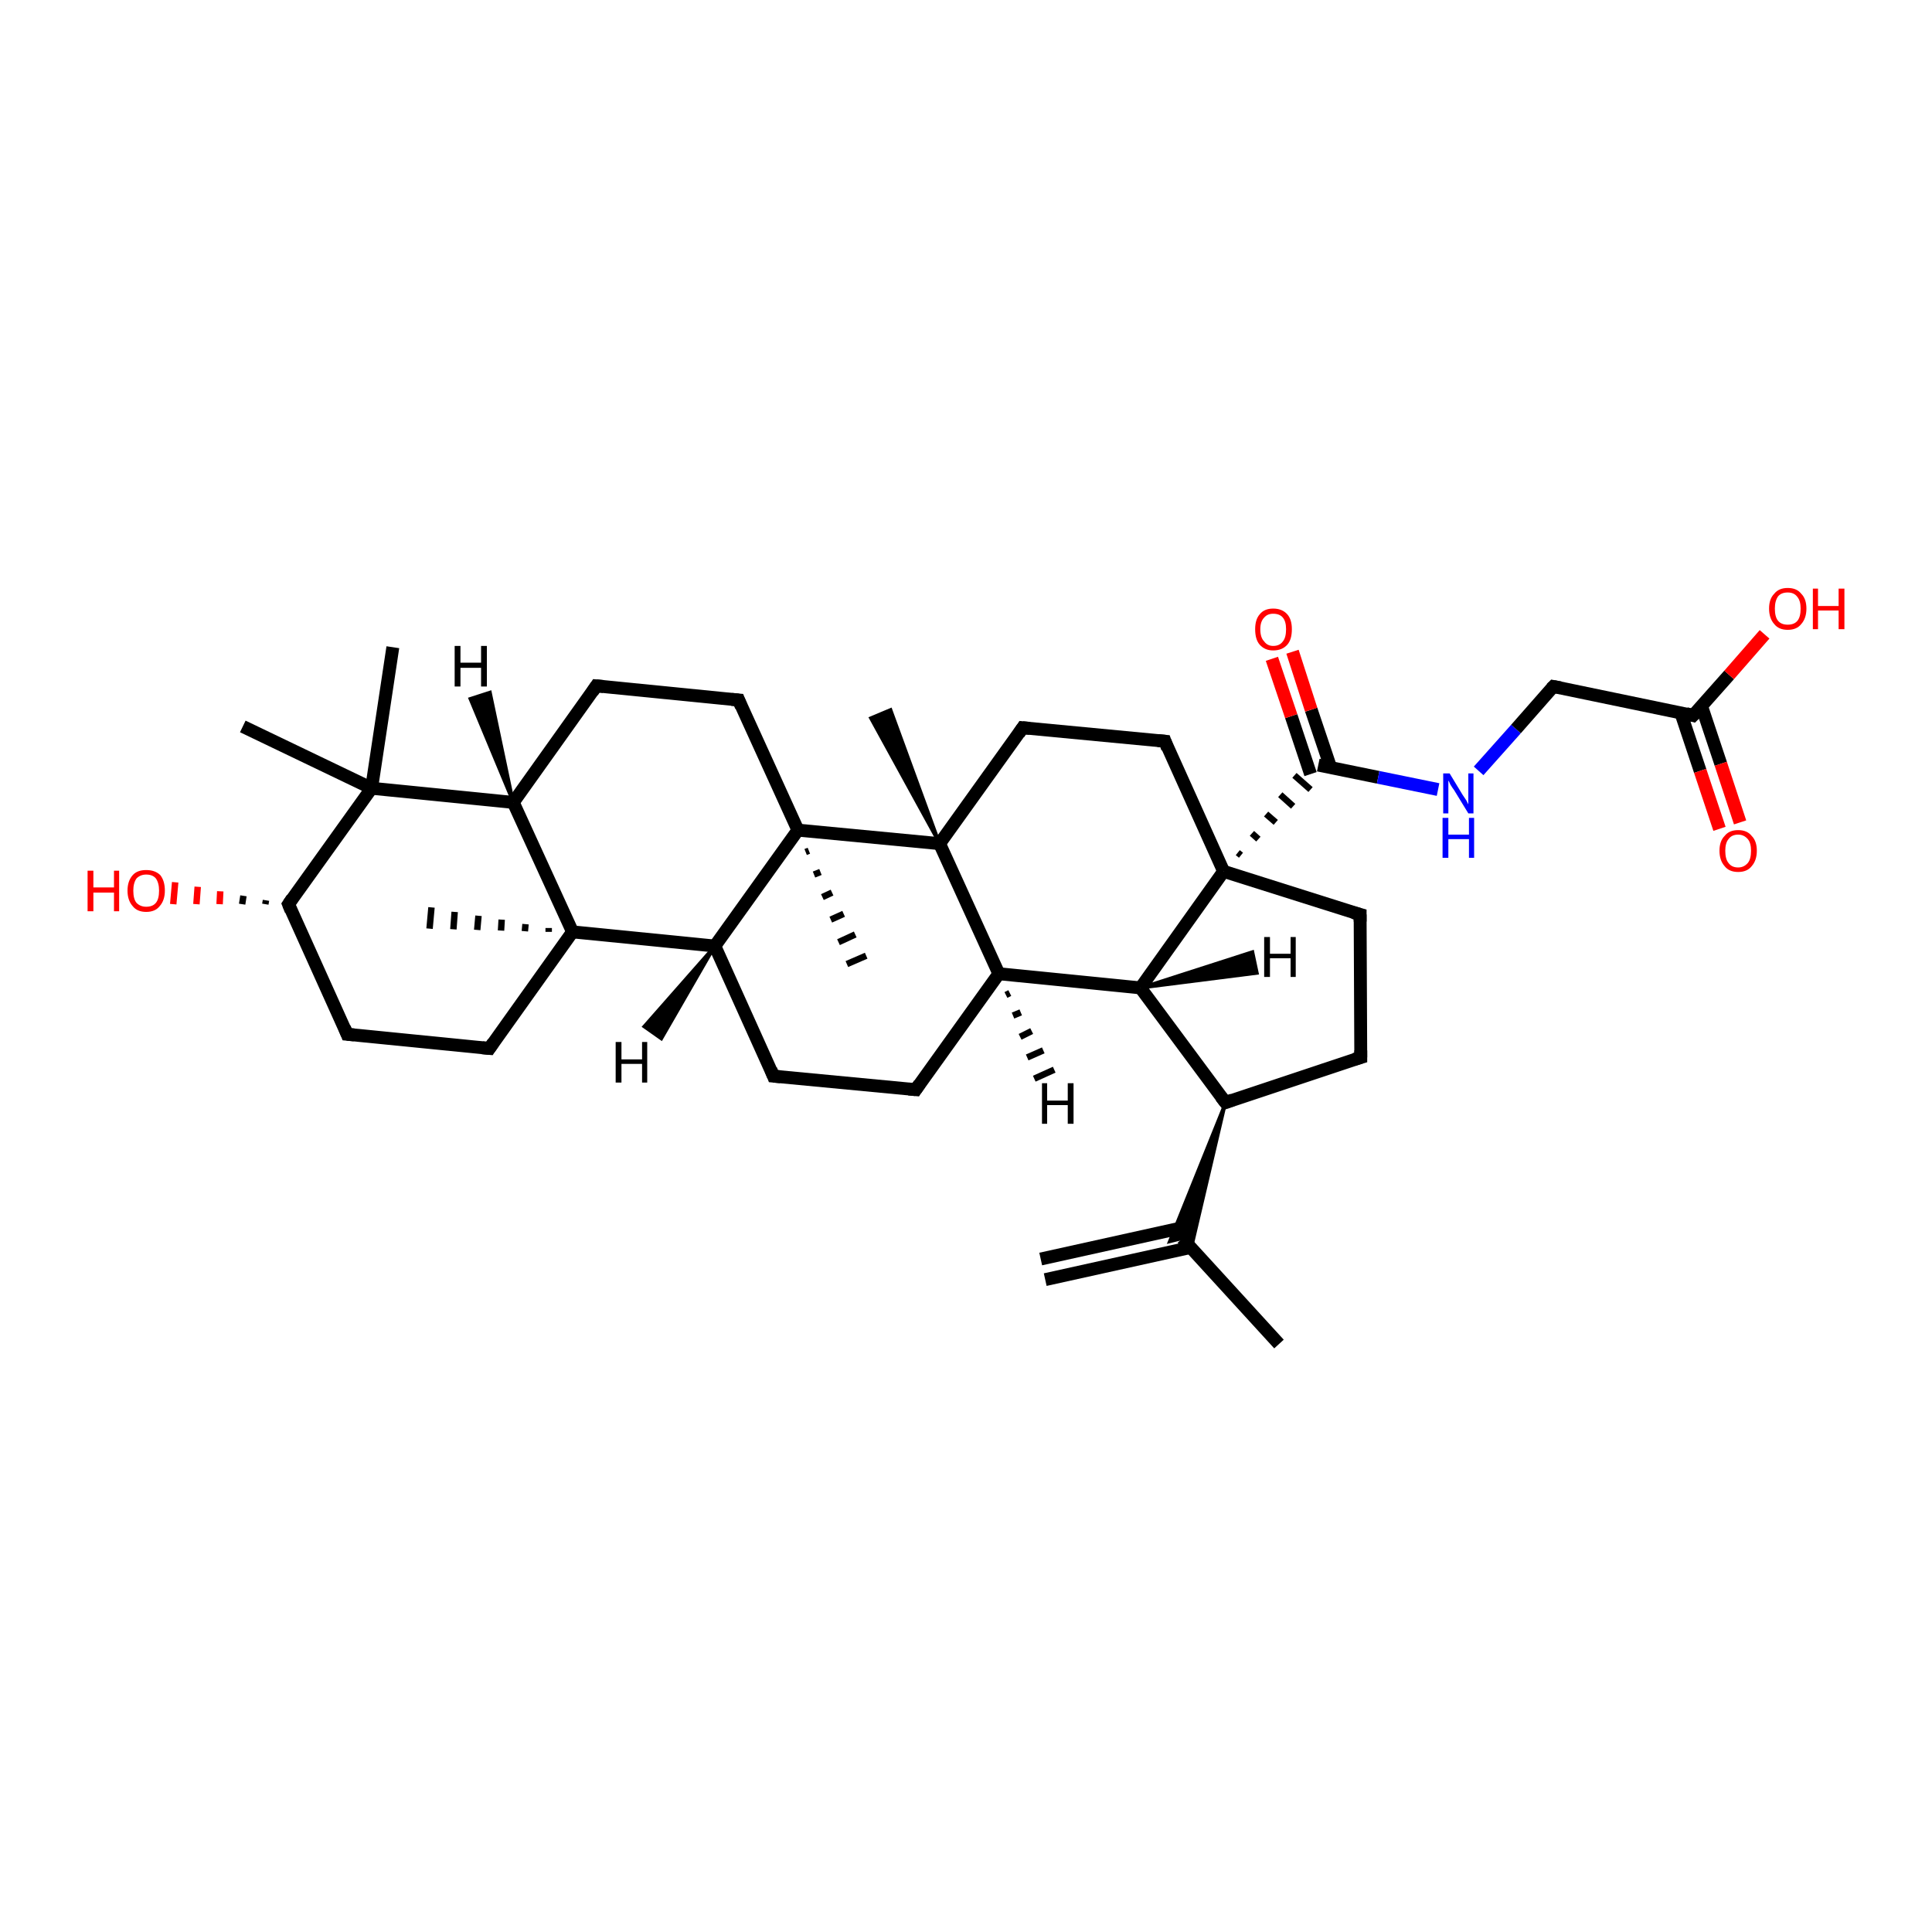 <?xml version='1.0' encoding='iso-8859-1'?>
<svg version='1.1' baseProfile='full'
              xmlns='http://www.w3.org/2000/svg'
                      xmlns:rdkit='http://www.rdkit.org/xml'
                      xmlns:xlink='http://www.w3.org/1999/xlink'
                  xml:space='preserve'
width='300px' height='300px' viewBox='0 0 300 300'>
<!-- END OF HEADER -->
<rect style='opacity:1.0;fill:#FFFFFF;stroke:none' width='300.0' height='300.0' x='0.0' y='0.0'> </rect>
<path class='bond-0 atom-0 atom-1' d='M 198.6,208.7 L 183.6,192.3' style='fill:none;fill-rule:evenodd;stroke:#000000;stroke-width:2.0px;stroke-linecap:butt;stroke-linejoin:miter;stroke-opacity:1' />
<path class='bond-1 atom-1 atom-2' d='M 184.2,190.5 L 161.6,195.5' style='fill:none;fill-rule:evenodd;stroke:#000000;stroke-width:2.0px;stroke-linecap:butt;stroke-linejoin:miter;stroke-opacity:1' />
<path class='bond-1 atom-1 atom-2' d='M 184.9,193.7 L 162.3,198.7' style='fill:none;fill-rule:evenodd;stroke:#000000;stroke-width:2.0px;stroke-linecap:butt;stroke-linejoin:miter;stroke-opacity:1' />
<path class='bond-2 atom-3 atom-1' d='M 190.3,171.2 L 185.0,193.8 L 183.6,192.3 Z' style='fill:#000000;fill-rule:evenodd;fill-opacity:1;stroke:#000000;stroke-width:0.5px;stroke-linecap:butt;stroke-linejoin:miter;stroke-opacity:1;' />
<path class='bond-2 atom-3 atom-1' d='M 190.3,171.2 L 183.6,192.3 L 181.6,192.8 Z' style='fill:#000000;fill-rule:evenodd;fill-opacity:1;stroke:#000000;stroke-width:0.5px;stroke-linecap:butt;stroke-linejoin:miter;stroke-opacity:1;' />
<path class='bond-3 atom-3 atom-4' d='M 190.3,171.2 L 211.3,164.2' style='fill:none;fill-rule:evenodd;stroke:#000000;stroke-width:2.0px;stroke-linecap:butt;stroke-linejoin:miter;stroke-opacity:1' />
<path class='bond-4 atom-4 atom-5' d='M 211.3,164.2 L 211.2,142.0' style='fill:none;fill-rule:evenodd;stroke:#000000;stroke-width:2.0px;stroke-linecap:butt;stroke-linejoin:miter;stroke-opacity:1' />
<path class='bond-5 atom-5 atom-6' d='M 211.2,142.0 L 190.0,135.3' style='fill:none;fill-rule:evenodd;stroke:#000000;stroke-width:2.0px;stroke-linecap:butt;stroke-linejoin:miter;stroke-opacity:1' />
<path class='bond-6 atom-6 atom-7' d='M 190.0,135.3 L 180.9,115.1' style='fill:none;fill-rule:evenodd;stroke:#000000;stroke-width:2.0px;stroke-linecap:butt;stroke-linejoin:miter;stroke-opacity:1' />
<path class='bond-7 atom-7 atom-8' d='M 180.9,115.1 L 158.8,113.0' style='fill:none;fill-rule:evenodd;stroke:#000000;stroke-width:2.0px;stroke-linecap:butt;stroke-linejoin:miter;stroke-opacity:1' />
<path class='bond-8 atom-8 atom-9' d='M 158.8,113.0 L 145.9,131.0' style='fill:none;fill-rule:evenodd;stroke:#000000;stroke-width:2.0px;stroke-linecap:butt;stroke-linejoin:miter;stroke-opacity:1' />
<path class='bond-9 atom-9 atom-10' d='M 145.9,131.0 L 135.2,111.5 L 138.3,110.2 Z' style='fill:#000000;fill-rule:evenodd;fill-opacity:1;stroke:#000000;stroke-width:0.5px;stroke-linecap:butt;stroke-linejoin:miter;stroke-opacity:1;' />
<path class='bond-10 atom-9 atom-11' d='M 145.9,131.0 L 155.1,151.2' style='fill:none;fill-rule:evenodd;stroke:#000000;stroke-width:2.0px;stroke-linecap:butt;stroke-linejoin:miter;stroke-opacity:1' />
<path class='bond-11 atom-11 atom-12' d='M 155.1,151.2 L 142.2,169.2' style='fill:none;fill-rule:evenodd;stroke:#000000;stroke-width:2.0px;stroke-linecap:butt;stroke-linejoin:miter;stroke-opacity:1' />
<path class='bond-12 atom-12 atom-13' d='M 142.2,169.2 L 120.1,167.1' style='fill:none;fill-rule:evenodd;stroke:#000000;stroke-width:2.0px;stroke-linecap:butt;stroke-linejoin:miter;stroke-opacity:1' />
<path class='bond-13 atom-13 atom-14' d='M 120.1,167.1 L 111.0,146.9' style='fill:none;fill-rule:evenodd;stroke:#000000;stroke-width:2.0px;stroke-linecap:butt;stroke-linejoin:miter;stroke-opacity:1' />
<path class='bond-14 atom-14 atom-15' d='M 111.0,146.9 L 88.9,144.7' style='fill:none;fill-rule:evenodd;stroke:#000000;stroke-width:2.0px;stroke-linecap:butt;stroke-linejoin:miter;stroke-opacity:1' />
<path class='bond-15 atom-15 atom-16' d='M 85.2,144.7 L 85.2,144.1' style='fill:none;fill-rule:evenodd;stroke:#000000;stroke-width:1.0px;stroke-linecap:butt;stroke-linejoin:miter;stroke-opacity:1' />
<path class='bond-15 atom-15 atom-16' d='M 81.5,144.6 L 81.6,143.5' style='fill:none;fill-rule:evenodd;stroke:#000000;stroke-width:1.0px;stroke-linecap:butt;stroke-linejoin:miter;stroke-opacity:1' />
<path class='bond-15 atom-15 atom-16' d='M 77.8,144.5 L 77.9,142.8' style='fill:none;fill-rule:evenodd;stroke:#000000;stroke-width:1.0px;stroke-linecap:butt;stroke-linejoin:miter;stroke-opacity:1' />
<path class='bond-15 atom-15 atom-16' d='M 74.1,144.4 L 74.3,142.2' style='fill:none;fill-rule:evenodd;stroke:#000000;stroke-width:1.0px;stroke-linecap:butt;stroke-linejoin:miter;stroke-opacity:1' />
<path class='bond-15 atom-15 atom-16' d='M 70.4,144.3 L 70.6,141.6' style='fill:none;fill-rule:evenodd;stroke:#000000;stroke-width:1.0px;stroke-linecap:butt;stroke-linejoin:miter;stroke-opacity:1' />
<path class='bond-15 atom-15 atom-16' d='M 66.7,144.2 L 67.0,140.9' style='fill:none;fill-rule:evenodd;stroke:#000000;stroke-width:1.0px;stroke-linecap:butt;stroke-linejoin:miter;stroke-opacity:1' />
<path class='bond-16 atom-15 atom-17' d='M 88.9,144.7 L 76.0,162.8' style='fill:none;fill-rule:evenodd;stroke:#000000;stroke-width:2.0px;stroke-linecap:butt;stroke-linejoin:miter;stroke-opacity:1' />
<path class='bond-17 atom-17 atom-18' d='M 76.0,162.8 L 53.9,160.6' style='fill:none;fill-rule:evenodd;stroke:#000000;stroke-width:2.0px;stroke-linecap:butt;stroke-linejoin:miter;stroke-opacity:1' />
<path class='bond-18 atom-18 atom-19' d='M 53.9,160.6 L 44.8,140.4' style='fill:none;fill-rule:evenodd;stroke:#000000;stroke-width:2.0px;stroke-linecap:butt;stroke-linejoin:miter;stroke-opacity:1' />
<path class='bond-19 atom-19 atom-20' d='M 41.2,140.4 L 41.3,139.8' style='fill:none;fill-rule:evenodd;stroke:#000000;stroke-width:1.0px;stroke-linecap:butt;stroke-linejoin:miter;stroke-opacity:1' />
<path class='bond-19 atom-19 atom-20' d='M 37.6,140.4 L 37.8,139.1' style='fill:none;fill-rule:evenodd;stroke:#000000;stroke-width:1.0px;stroke-linecap:butt;stroke-linejoin:miter;stroke-opacity:1' />
<path class='bond-19 atom-19 atom-20' d='M 34.1,140.4 L 34.2,138.4' style='fill:none;fill-rule:evenodd;stroke:#FF0000;stroke-width:1.0px;stroke-linecap:butt;stroke-linejoin:miter;stroke-opacity:1' />
<path class='bond-19 atom-19 atom-20' d='M 30.5,140.4 L 30.7,137.7' style='fill:none;fill-rule:evenodd;stroke:#FF0000;stroke-width:1.0px;stroke-linecap:butt;stroke-linejoin:miter;stroke-opacity:1' />
<path class='bond-19 atom-19 atom-20' d='M 26.9,140.4 L 27.2,137.0' style='fill:none;fill-rule:evenodd;stroke:#FF0000;stroke-width:1.0px;stroke-linecap:butt;stroke-linejoin:miter;stroke-opacity:1' />
<path class='bond-20 atom-19 atom-21' d='M 44.8,140.4 L 57.7,122.4' style='fill:none;fill-rule:evenodd;stroke:#000000;stroke-width:2.0px;stroke-linecap:butt;stroke-linejoin:miter;stroke-opacity:1' />
<path class='bond-21 atom-21 atom-22' d='M 57.7,122.4 L 61.0,100.5' style='fill:none;fill-rule:evenodd;stroke:#000000;stroke-width:2.0px;stroke-linecap:butt;stroke-linejoin:miter;stroke-opacity:1' />
<path class='bond-22 atom-21 atom-23' d='M 57.7,122.4 L 37.7,112.8' style='fill:none;fill-rule:evenodd;stroke:#000000;stroke-width:2.0px;stroke-linecap:butt;stroke-linejoin:miter;stroke-opacity:1' />
<path class='bond-23 atom-21 atom-24' d='M 57.7,122.4 L 79.7,124.6' style='fill:none;fill-rule:evenodd;stroke:#000000;stroke-width:2.0px;stroke-linecap:butt;stroke-linejoin:miter;stroke-opacity:1' />
<path class='bond-24 atom-24 atom-25' d='M 79.7,124.6 L 92.6,106.5' style='fill:none;fill-rule:evenodd;stroke:#000000;stroke-width:2.0px;stroke-linecap:butt;stroke-linejoin:miter;stroke-opacity:1' />
<path class='bond-25 atom-25 atom-26' d='M 92.6,106.5 L 114.7,108.7' style='fill:none;fill-rule:evenodd;stroke:#000000;stroke-width:2.0px;stroke-linecap:butt;stroke-linejoin:miter;stroke-opacity:1' />
<path class='bond-26 atom-26 atom-27' d='M 114.7,108.7 L 123.9,128.9' style='fill:none;fill-rule:evenodd;stroke:#000000;stroke-width:2.0px;stroke-linecap:butt;stroke-linejoin:miter;stroke-opacity:1' />
<path class='bond-27 atom-27 atom-28' d='M 125.6,132.1 L 125.1,132.3' style='fill:none;fill-rule:evenodd;stroke:#000000;stroke-width:1.0px;stroke-linecap:butt;stroke-linejoin:miter;stroke-opacity:1' />
<path class='bond-27 atom-27 atom-28' d='M 127.4,135.4 L 126.4,135.8' style='fill:none;fill-rule:evenodd;stroke:#000000;stroke-width:1.0px;stroke-linecap:butt;stroke-linejoin:miter;stroke-opacity:1' />
<path class='bond-27 atom-27 atom-28' d='M 129.2,138.6 L 127.7,139.3' style='fill:none;fill-rule:evenodd;stroke:#000000;stroke-width:1.0px;stroke-linecap:butt;stroke-linejoin:miter;stroke-opacity:1' />
<path class='bond-27 atom-27 atom-28' d='M 131.0,141.9 L 129.0,142.8' style='fill:none;fill-rule:evenodd;stroke:#000000;stroke-width:1.0px;stroke-linecap:butt;stroke-linejoin:miter;stroke-opacity:1' />
<path class='bond-27 atom-27 atom-28' d='M 132.8,145.1 L 130.2,146.3' style='fill:none;fill-rule:evenodd;stroke:#000000;stroke-width:1.0px;stroke-linecap:butt;stroke-linejoin:miter;stroke-opacity:1' />
<path class='bond-27 atom-27 atom-28' d='M 134.5,148.4 L 131.5,149.7' style='fill:none;fill-rule:evenodd;stroke:#000000;stroke-width:1.0px;stroke-linecap:butt;stroke-linejoin:miter;stroke-opacity:1' />
<path class='bond-28 atom-11 atom-29' d='M 155.1,151.2 L 177.1,153.4' style='fill:none;fill-rule:evenodd;stroke:#000000;stroke-width:2.0px;stroke-linecap:butt;stroke-linejoin:miter;stroke-opacity:1' />
<path class='bond-29 atom-6 atom-30' d='M 192.7,132.8 L 192.2,132.4' style='fill:none;fill-rule:evenodd;stroke:#000000;stroke-width:1.0px;stroke-linecap:butt;stroke-linejoin:miter;stroke-opacity:1' />
<path class='bond-29 atom-6 atom-30' d='M 195.4,130.3 L 194.4,129.4' style='fill:none;fill-rule:evenodd;stroke:#000000;stroke-width:1.0px;stroke-linecap:butt;stroke-linejoin:miter;stroke-opacity:1' />
<path class='bond-29 atom-6 atom-30' d='M 198.1,127.7 L 196.6,126.4' style='fill:none;fill-rule:evenodd;stroke:#000000;stroke-width:1.0px;stroke-linecap:butt;stroke-linejoin:miter;stroke-opacity:1' />
<path class='bond-29 atom-6 atom-30' d='M 200.8,125.2 L 198.8,123.4' style='fill:none;fill-rule:evenodd;stroke:#000000;stroke-width:1.0px;stroke-linecap:butt;stroke-linejoin:miter;stroke-opacity:1' />
<path class='bond-29 atom-6 atom-30' d='M 203.5,122.6 L 201.0,120.4' style='fill:none;fill-rule:evenodd;stroke:#000000;stroke-width:1.0px;stroke-linecap:butt;stroke-linejoin:miter;stroke-opacity:1' />
<path class='bond-30 atom-30 atom-31' d='M 206.6,119.1 L 203.6,110.2' style='fill:none;fill-rule:evenodd;stroke:#000000;stroke-width:2.0px;stroke-linecap:butt;stroke-linejoin:miter;stroke-opacity:1' />
<path class='bond-30 atom-30 atom-31' d='M 203.6,110.2 L 200.7,101.2' style='fill:none;fill-rule:evenodd;stroke:#FF0000;stroke-width:2.0px;stroke-linecap:butt;stroke-linejoin:miter;stroke-opacity:1' />
<path class='bond-30 atom-30 atom-31' d='M 203.5,120.2 L 200.5,111.2' style='fill:none;fill-rule:evenodd;stroke:#000000;stroke-width:2.0px;stroke-linecap:butt;stroke-linejoin:miter;stroke-opacity:1' />
<path class='bond-30 atom-30 atom-31' d='M 200.5,111.2 L 197.5,102.3' style='fill:none;fill-rule:evenodd;stroke:#FF0000;stroke-width:2.0px;stroke-linecap:butt;stroke-linejoin:miter;stroke-opacity:1' />
<path class='bond-31 atom-30 atom-32' d='M 204.7,118.8 L 214.0,120.7' style='fill:none;fill-rule:evenodd;stroke:#000000;stroke-width:2.0px;stroke-linecap:butt;stroke-linejoin:miter;stroke-opacity:1' />
<path class='bond-31 atom-30 atom-32' d='M 214.0,120.7 L 223.3,122.6' style='fill:none;fill-rule:evenodd;stroke:#0000FF;stroke-width:2.0px;stroke-linecap:butt;stroke-linejoin:miter;stroke-opacity:1' />
<path class='bond-32 atom-32 atom-33' d='M 229.6,119.7 L 235.4,113.2' style='fill:none;fill-rule:evenodd;stroke:#0000FF;stroke-width:2.0px;stroke-linecap:butt;stroke-linejoin:miter;stroke-opacity:1' />
<path class='bond-32 atom-32 atom-33' d='M 235.4,113.2 L 241.2,106.6' style='fill:none;fill-rule:evenodd;stroke:#000000;stroke-width:2.0px;stroke-linecap:butt;stroke-linejoin:miter;stroke-opacity:1' />
<path class='bond-33 atom-33 atom-34' d='M 241.2,106.6 L 262.9,111.1' style='fill:none;fill-rule:evenodd;stroke:#000000;stroke-width:2.0px;stroke-linecap:butt;stroke-linejoin:miter;stroke-opacity:1' />
<path class='bond-34 atom-34 atom-35' d='M 262.9,111.1 L 268.5,104.8' style='fill:none;fill-rule:evenodd;stroke:#000000;stroke-width:2.0px;stroke-linecap:butt;stroke-linejoin:miter;stroke-opacity:1' />
<path class='bond-34 atom-34 atom-35' d='M 268.5,104.8 L 274.0,98.5' style='fill:none;fill-rule:evenodd;stroke:#FF0000;stroke-width:2.0px;stroke-linecap:butt;stroke-linejoin:miter;stroke-opacity:1' />
<path class='bond-35 atom-34 atom-36' d='M 261.0,110.7 L 264.0,119.7' style='fill:none;fill-rule:evenodd;stroke:#000000;stroke-width:2.0px;stroke-linecap:butt;stroke-linejoin:miter;stroke-opacity:1' />
<path class='bond-35 atom-34 atom-36' d='M 264.0,119.7 L 267.0,128.7' style='fill:none;fill-rule:evenodd;stroke:#FF0000;stroke-width:2.0px;stroke-linecap:butt;stroke-linejoin:miter;stroke-opacity:1' />
<path class='bond-35 atom-34 atom-36' d='M 264.2,109.6 L 267.2,118.6' style='fill:none;fill-rule:evenodd;stroke:#000000;stroke-width:2.0px;stroke-linecap:butt;stroke-linejoin:miter;stroke-opacity:1' />
<path class='bond-35 atom-34 atom-36' d='M 267.2,118.6 L 270.2,127.7' style='fill:none;fill-rule:evenodd;stroke:#FF0000;stroke-width:2.0px;stroke-linecap:butt;stroke-linejoin:miter;stroke-opacity:1' />
<path class='bond-36 atom-29 atom-3' d='M 177.1,153.4 L 190.3,171.2' style='fill:none;fill-rule:evenodd;stroke:#000000;stroke-width:2.0px;stroke-linecap:butt;stroke-linejoin:miter;stroke-opacity:1' />
<path class='bond-37 atom-29 atom-6' d='M 177.1,153.4 L 190.0,135.3' style='fill:none;fill-rule:evenodd;stroke:#000000;stroke-width:2.0px;stroke-linecap:butt;stroke-linejoin:miter;stroke-opacity:1' />
<path class='bond-38 atom-27 atom-9' d='M 123.9,128.9 L 145.9,131.0' style='fill:none;fill-rule:evenodd;stroke:#000000;stroke-width:2.0px;stroke-linecap:butt;stroke-linejoin:miter;stroke-opacity:1' />
<path class='bond-39 atom-27 atom-14' d='M 123.9,128.9 L 111.0,146.9' style='fill:none;fill-rule:evenodd;stroke:#000000;stroke-width:2.0px;stroke-linecap:butt;stroke-linejoin:miter;stroke-opacity:1' />
<path class='bond-40 atom-24 atom-15' d='M 79.7,124.6 L 88.9,144.7' style='fill:none;fill-rule:evenodd;stroke:#000000;stroke-width:2.0px;stroke-linecap:butt;stroke-linejoin:miter;stroke-opacity:1' />
<path class='bond-41 atom-11 atom-37' d='M 156.8,154.2 L 156.2,154.5' style='fill:none;fill-rule:evenodd;stroke:#000000;stroke-width:1.0px;stroke-linecap:butt;stroke-linejoin:miter;stroke-opacity:1' />
<path class='bond-41 atom-11 atom-37' d='M 158.5,157.2 L 157.3,157.7' style='fill:none;fill-rule:evenodd;stroke:#000000;stroke-width:1.0px;stroke-linecap:butt;stroke-linejoin:miter;stroke-opacity:1' />
<path class='bond-41 atom-11 atom-37' d='M 160.2,160.1 L 158.4,161.0' style='fill:none;fill-rule:evenodd;stroke:#000000;stroke-width:1.0px;stroke-linecap:butt;stroke-linejoin:miter;stroke-opacity:1' />
<path class='bond-41 atom-11 atom-37' d='M 162.0,163.1 L 159.5,164.2' style='fill:none;fill-rule:evenodd;stroke:#000000;stroke-width:1.0px;stroke-linecap:butt;stroke-linejoin:miter;stroke-opacity:1' />
<path class='bond-41 atom-11 atom-37' d='M 163.7,166.1 L 160.6,167.5' style='fill:none;fill-rule:evenodd;stroke:#000000;stroke-width:1.0px;stroke-linecap:butt;stroke-linejoin:miter;stroke-opacity:1' />
<path class='bond-42 atom-14 atom-38' d='M 111.0,146.9 L 102.7,161.3 L 100.0,159.4 Z' style='fill:#000000;fill-rule:evenodd;fill-opacity:1;stroke:#000000;stroke-width:0.5px;stroke-linecap:butt;stroke-linejoin:miter;stroke-opacity:1;' />
<path class='bond-43 atom-24 atom-39' d='M 79.7,124.6 L 73.0,108.5 L 76.1,107.5 Z' style='fill:#000000;fill-rule:evenodd;fill-opacity:1;stroke:#000000;stroke-width:0.5px;stroke-linecap:butt;stroke-linejoin:miter;stroke-opacity:1;' />
<path class='bond-44 atom-29 atom-40' d='M 177.1,153.4 L 194.5,147.8 L 195.2,151.1 Z' style='fill:#000000;fill-rule:evenodd;fill-opacity:1;stroke:#000000;stroke-width:0.5px;stroke-linecap:butt;stroke-linejoin:miter;stroke-opacity:1;' />
<path d='M 191.4,170.8 L 190.3,171.2 L 189.6,170.3' style='fill:none;stroke:#000000;stroke-width:2.0px;stroke-linecap:butt;stroke-linejoin:miter;stroke-opacity:1;' />
<path d='M 210.3,164.5 L 211.3,164.2 L 211.3,163.1' style='fill:none;stroke:#000000;stroke-width:2.0px;stroke-linecap:butt;stroke-linejoin:miter;stroke-opacity:1;' />
<path d='M 211.2,143.1 L 211.2,142.0 L 210.1,141.7' style='fill:none;stroke:#000000;stroke-width:2.0px;stroke-linecap:butt;stroke-linejoin:miter;stroke-opacity:1;' />
<path d='M 181.3,116.2 L 180.9,115.1 L 179.8,115.0' style='fill:none;stroke:#000000;stroke-width:2.0px;stroke-linecap:butt;stroke-linejoin:miter;stroke-opacity:1;' />
<path d='M 159.9,113.1 L 158.8,113.0 L 158.2,113.9' style='fill:none;stroke:#000000;stroke-width:2.0px;stroke-linecap:butt;stroke-linejoin:miter;stroke-opacity:1;' />
<path d='M 142.8,168.3 L 142.2,169.2 L 141.1,169.1' style='fill:none;stroke:#000000;stroke-width:2.0px;stroke-linecap:butt;stroke-linejoin:miter;stroke-opacity:1;' />
<path d='M 121.2,167.2 L 120.1,167.1 L 119.7,166.1' style='fill:none;stroke:#000000;stroke-width:2.0px;stroke-linecap:butt;stroke-linejoin:miter;stroke-opacity:1;' />
<path d='M 76.6,161.9 L 76.0,162.8 L 74.9,162.7' style='fill:none;stroke:#000000;stroke-width:2.0px;stroke-linecap:butt;stroke-linejoin:miter;stroke-opacity:1;' />
<path d='M 55.0,160.7 L 53.9,160.6 L 53.5,159.6' style='fill:none;stroke:#000000;stroke-width:2.0px;stroke-linecap:butt;stroke-linejoin:miter;stroke-opacity:1;' />
<path d='M 45.2,141.4 L 44.8,140.4 L 45.4,139.5' style='fill:none;stroke:#000000;stroke-width:2.0px;stroke-linecap:butt;stroke-linejoin:miter;stroke-opacity:1;' />
<path d='M 92.0,107.4 L 92.6,106.5 L 93.7,106.6' style='fill:none;stroke:#000000;stroke-width:2.0px;stroke-linecap:butt;stroke-linejoin:miter;stroke-opacity:1;' />
<path d='M 113.6,108.6 L 114.7,108.7 L 115.1,109.7' style='fill:none;stroke:#000000;stroke-width:2.0px;stroke-linecap:butt;stroke-linejoin:miter;stroke-opacity:1;' />
<path d='M 240.9,106.9 L 241.2,106.6 L 242.3,106.8' style='fill:none;stroke:#000000;stroke-width:2.0px;stroke-linecap:butt;stroke-linejoin:miter;stroke-opacity:1;' />
<path d='M 261.8,110.8 L 262.9,111.1 L 263.2,110.8' style='fill:none;stroke:#000000;stroke-width:2.0px;stroke-linecap:butt;stroke-linejoin:miter;stroke-opacity:1;' />
<path class='atom-20' d='M 13.6 135.2
L 14.5 135.2
L 14.5 137.8
L 17.7 137.8
L 17.7 135.2
L 18.5 135.2
L 18.5 141.5
L 17.7 141.5
L 17.7 138.6
L 14.5 138.6
L 14.5 141.5
L 13.6 141.5
L 13.6 135.2
' fill='#FF0000'/>
<path class='atom-20' d='M 19.8 138.3
Q 19.8 136.8, 20.6 135.9
Q 21.3 135.1, 22.7 135.1
Q 24.1 135.1, 24.9 135.9
Q 25.6 136.8, 25.6 138.3
Q 25.6 139.8, 24.8 140.7
Q 24.1 141.6, 22.7 141.6
Q 21.3 141.6, 20.6 140.7
Q 19.8 139.8, 19.8 138.3
M 22.7 140.8
Q 23.7 140.8, 24.2 140.2
Q 24.7 139.6, 24.7 138.3
Q 24.7 137.1, 24.2 136.4
Q 23.7 135.8, 22.7 135.8
Q 21.8 135.8, 21.2 136.4
Q 20.7 137.1, 20.7 138.3
Q 20.7 139.6, 21.2 140.2
Q 21.8 140.8, 22.7 140.8
' fill='#FF0000'/>
<path class='atom-31' d='M 194.9 97.7
Q 194.9 96.2, 195.6 95.4
Q 196.3 94.5, 197.7 94.5
Q 199.1 94.5, 199.9 95.4
Q 200.6 96.2, 200.6 97.7
Q 200.6 99.3, 199.9 100.1
Q 199.1 101.0, 197.7 101.0
Q 196.4 101.0, 195.6 100.1
Q 194.9 99.3, 194.9 97.7
M 197.7 100.3
Q 198.7 100.3, 199.2 99.6
Q 199.7 99.0, 199.7 97.7
Q 199.7 96.5, 199.2 95.9
Q 198.7 95.3, 197.7 95.3
Q 196.8 95.3, 196.3 95.9
Q 195.7 96.5, 195.7 97.7
Q 195.7 99.0, 196.3 99.6
Q 196.8 100.3, 197.7 100.3
' fill='#FF0000'/>
<path class='atom-32' d='M 225.1 120.1
L 227.1 123.4
Q 227.3 123.7, 227.7 124.3
Q 228.0 124.9, 228.0 124.9
L 228.0 120.1
L 228.8 120.1
L 228.8 126.3
L 228.0 126.3
L 225.8 122.7
Q 225.5 122.3, 225.2 121.8
Q 225.0 121.3, 224.9 121.2
L 224.9 126.3
L 224.1 126.3
L 224.1 120.1
L 225.1 120.1
' fill='#0000FF'/>
<path class='atom-32' d='M 224.0 127.0
L 224.9 127.0
L 224.9 129.6
L 228.1 129.6
L 228.1 127.0
L 228.9 127.0
L 228.9 133.2
L 228.1 133.2
L 228.1 130.3
L 224.9 130.3
L 224.9 133.2
L 224.0 133.2
L 224.0 127.0
' fill='#0000FF'/>
<path class='atom-35' d='M 274.7 94.5
Q 274.7 93.0, 275.5 92.2
Q 276.2 91.3, 277.6 91.3
Q 279.0 91.3, 279.7 92.2
Q 280.5 93.0, 280.5 94.5
Q 280.5 96.0, 279.7 96.9
Q 279.0 97.8, 277.6 97.8
Q 276.2 97.8, 275.5 96.9
Q 274.7 96.0, 274.7 94.5
M 277.6 97.0
Q 278.6 97.0, 279.1 96.4
Q 279.6 95.8, 279.6 94.5
Q 279.6 93.3, 279.1 92.7
Q 278.6 92.0, 277.6 92.0
Q 276.6 92.0, 276.1 92.6
Q 275.6 93.3, 275.6 94.5
Q 275.6 95.8, 276.1 96.4
Q 276.6 97.0, 277.6 97.0
' fill='#FF0000'/>
<path class='atom-35' d='M 281.5 91.4
L 282.3 91.4
L 282.3 94.1
L 285.5 94.1
L 285.5 91.4
L 286.4 91.4
L 286.4 97.7
L 285.5 97.7
L 285.5 94.8
L 282.3 94.8
L 282.3 97.7
L 281.5 97.7
L 281.5 91.4
' fill='#FF0000'/>
<path class='atom-36' d='M 267.0 132.1
Q 267.0 130.6, 267.8 129.8
Q 268.5 128.9, 269.9 128.9
Q 271.3 128.9, 272.0 129.8
Q 272.8 130.6, 272.8 132.1
Q 272.8 133.6, 272.0 134.5
Q 271.3 135.4, 269.9 135.4
Q 268.5 135.4, 267.8 134.5
Q 267.0 133.6, 267.0 132.1
M 269.9 134.7
Q 270.8 134.7, 271.4 134.0
Q 271.9 133.4, 271.9 132.1
Q 271.9 130.9, 271.4 130.3
Q 270.8 129.6, 269.9 129.6
Q 268.9 129.6, 268.4 130.3
Q 267.9 130.9, 267.9 132.1
Q 267.9 133.4, 268.4 134.0
Q 268.9 134.7, 269.9 134.7
' fill='#FF0000'/>
<path class='atom-37' d='M 161.8 168.2
L 162.6 168.2
L 162.6 170.9
L 165.8 170.9
L 165.8 168.2
L 166.7 168.2
L 166.7 174.5
L 165.8 174.5
L 165.8 171.6
L 162.6 171.6
L 162.6 174.5
L 161.8 174.5
L 161.8 168.2
' fill='#000000'/>
<path class='atom-38' d='M 95.6 161.8
L 96.5 161.8
L 96.5 164.5
L 99.7 164.5
L 99.7 161.8
L 100.5 161.8
L 100.5 168.1
L 99.7 168.1
L 99.7 165.2
L 96.5 165.2
L 96.5 168.1
L 95.6 168.1
L 95.6 161.8
' fill='#000000'/>
<path class='atom-39' d='M 70.6 100.3
L 71.5 100.3
L 71.5 102.9
L 74.7 102.9
L 74.7 100.3
L 75.6 100.3
L 75.6 106.6
L 74.7 106.6
L 74.7 103.7
L 71.5 103.7
L 71.5 106.6
L 70.6 106.6
L 70.6 100.3
' fill='#000000'/>
<path class='atom-40' d='M 196.3 145.5
L 197.2 145.5
L 197.2 148.1
L 200.4 148.1
L 200.4 145.5
L 201.2 145.5
L 201.2 151.7
L 200.4 151.7
L 200.4 148.8
L 197.2 148.8
L 197.2 151.7
L 196.3 151.7
L 196.3 145.5
' fill='#000000'/>
</svg>

